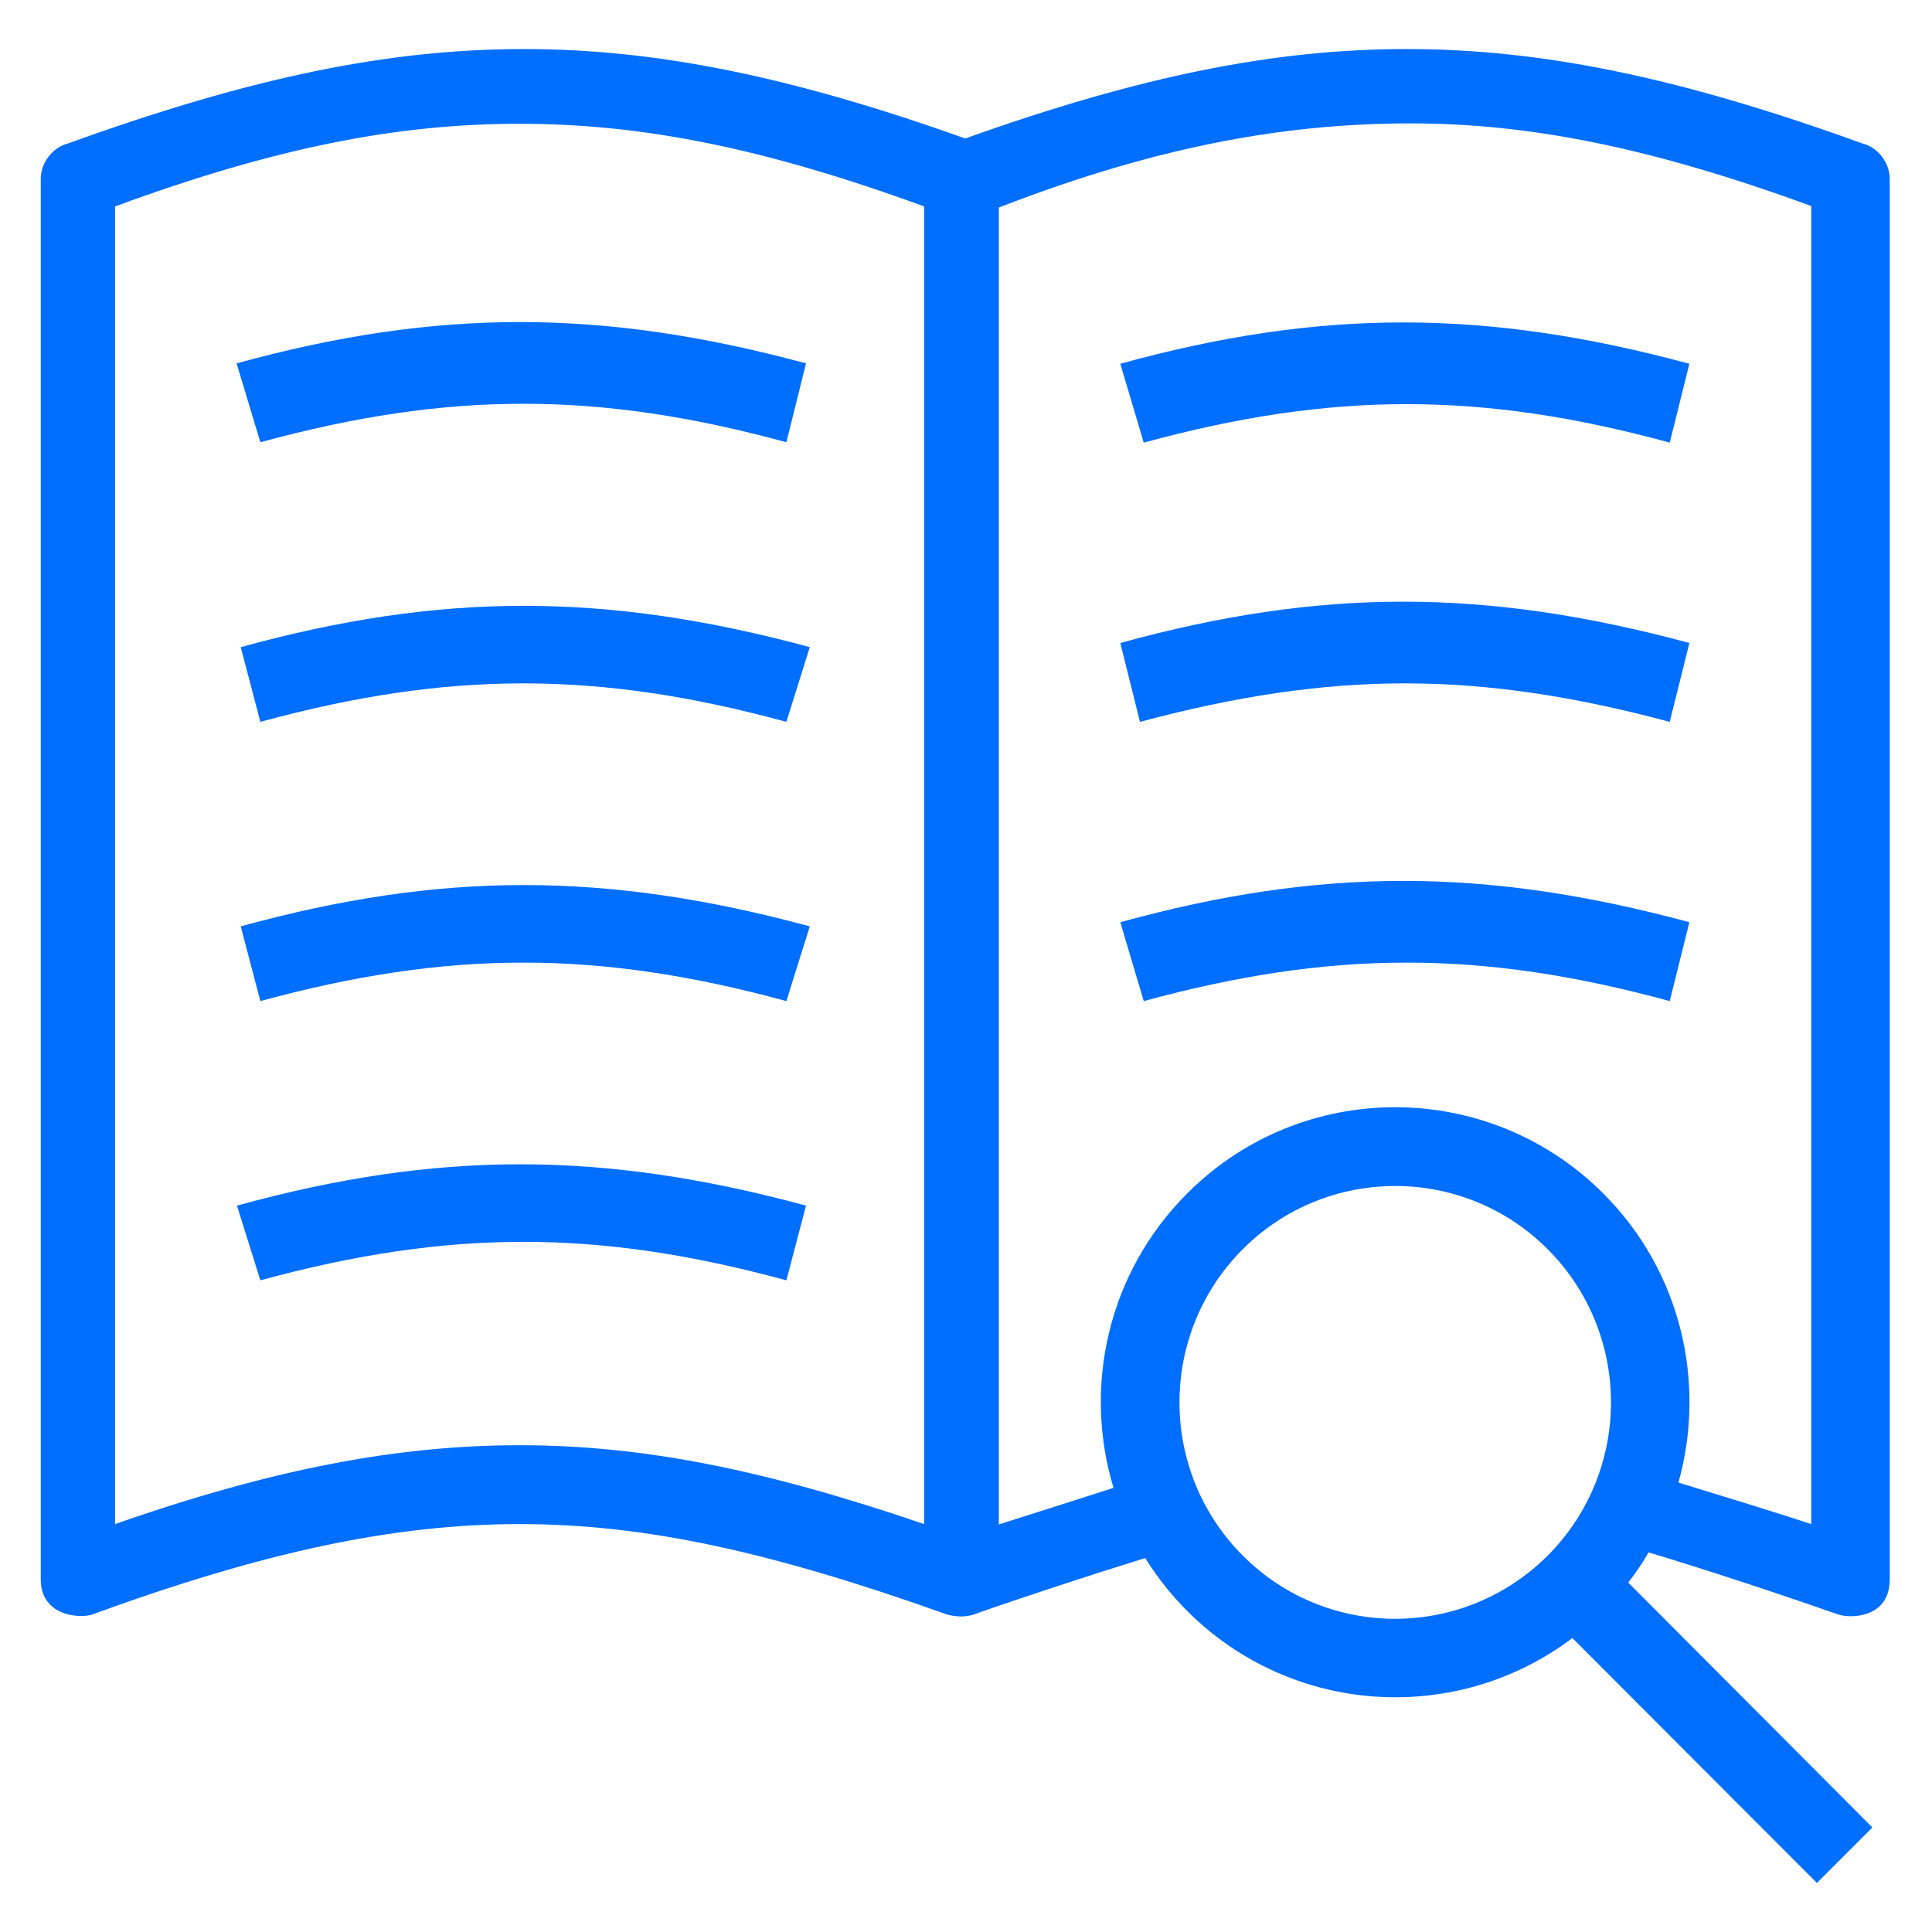 <!-- icon666.com - MILLIONS vector ICONS FREE -->
<svg version="1.1" xmlns="http://www.w3.org/2000/svg" viewBox="0 0 512 512" fill="#006EFF"
    xmlns:xlink="http://www.w3.org/1999/xlink" enable-background="new 0 0 512 512">
    <g>
        <g>
            <path
                d="m69,117.2c49.9-13.6 89.5-13.6 139.4,0l5.2-20.9c-54.1-14.6-97.8-14.6-150.9,0l6.3,20.9z"></path>
            <path
                d="m63.8,171.5l5.2,19.8c49.9-13.6 89.5-13.6 139.4,0l6.2-19.8c-54-14.6-97.7-14.6-150.8,0z"></path>
            <path
                d="m63.8,245.5l5.2,19.8c49.9-13.6 89.5-13.6 139.4,0l6.2-19.8c-54-14.6-97.7-14.6-150.8,0z"></path>
            <path
                d="m62.8,319.5l6.2,19.8c49.9-13.6 89.5-13.6 139.4,0l5.2-19.8c-54-14.6-97.7-14.6-150.8,0z"></path>
            <path
                d="m296.9,96.4l6.2,20.9c49.9-13.6 89.5-13.6 139.4,0l5.2-20.9c-54.1-14.6-97.8-14.6-150.8,0z"></path>
            <path
                d="m296.9,170.4l5.2,20.9c51-13.6 89.5-13.6 140.4,0l5.2-20.9c-54.1-14.6-97.8-14.6-150.8,0z"></path>
            <path
                d="m296.9,244.4l6.2,20.9c49.9-13.6 89.5-13.6 139.4,0l5.2-20.9c-54.1-14.6-97.8-14.6-150.8,0z"></path>
            <path
                d="m493.5,38c-48.9-17.7-85.3-25-120.7-25-34.5,0-70,6.9-117,23.7-47.1-16.8-82.6-23.7-117-23.7-35.4,0-71.8,7.3-120.7,25-4.2,1-7.3,5.2-7.3,9.4v371.1c0,9.9 10.4,10.4 13.5,9.4 45.8-16.7 80.1-24 113.4-24s66.6,7.3 113.4,24c3.2,0.8 5.6,0.5 7.4-0.2 11.5-4.1 31.7-10.7 45-14.8 3.1,5 6.8,9.7 11.1,14 27.9,27.9 71.5,30.3 102.1,7.2l64.8,64.9 14.7-14.7-64.7-64.9c2-2.6 3.8-5.2 5.4-8 15.7,4.7 36.4,11.6 50.4,16.5 3.1,1 13.5,1 13.5-9.4v-371.1c0-4.2-3.1-8.4-7.3-9.4zm-248.6,365.9c-42.7-14.6-74.9-20.9-107.2-20.9s-65.5,6.3-107.2,20.9v-349.2c42.7-15.7 75-21.9 107.2-21.9s64.5,6.3 107.2,21.9v349.2zm84.4,8.3c-22.3-22.4-22.3-58.7 0-81.1 22.3-22.4 58.6-22.4 80.9,0 22.3,22.4 22.3,58.7 0,81.1-22.4,22.4-58.6,22.4-80.9-5.68434e-14zm150.7-8.3c-8.7-2.9-24.1-7.6-35.2-11 7.4-26.4 0.8-55.9-19.9-76.6-30.5-30.5-79.9-30.5-110.3,0-21.1,21.1-27.6,51.3-19.5,78-8.7,2.8-21.6,6.9-30.4,9.7v-349c44-17.1 78.2-22.3 109.2-22.3 31.2,0 63.5,6.3 106.1,21.9v349.3z"></path>
        </g>
    </g>
</svg>